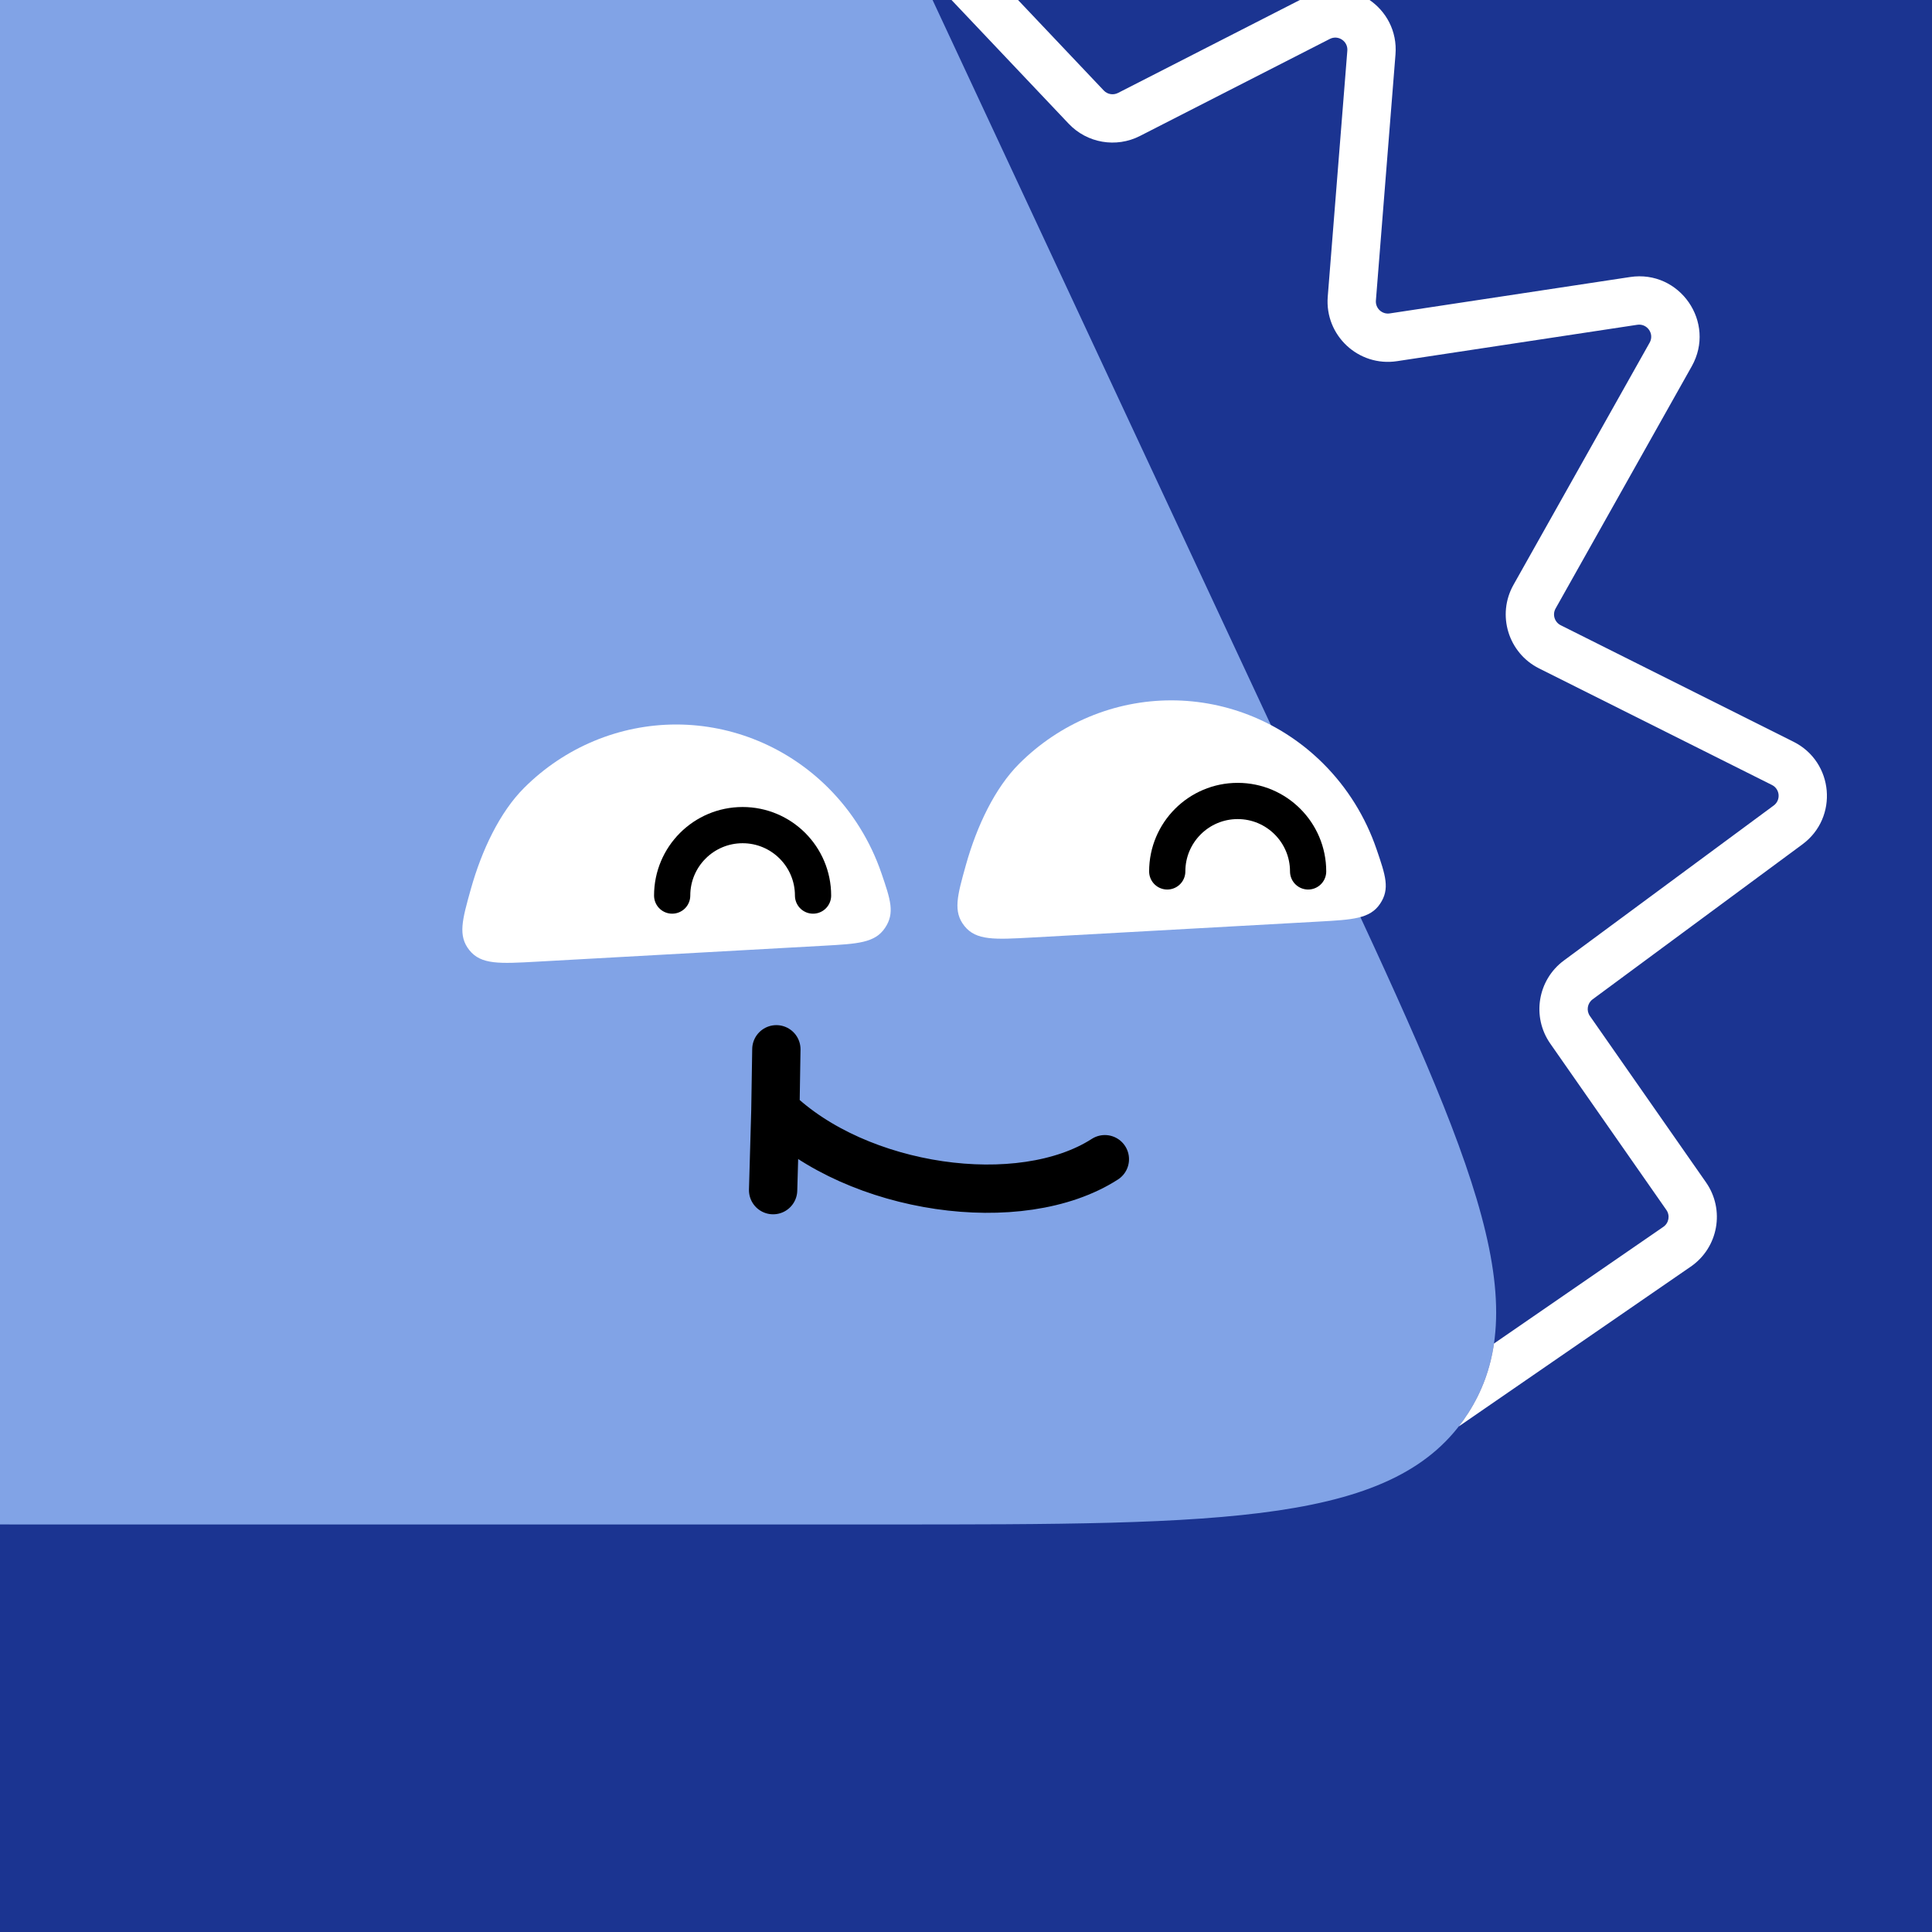 <svg width="48" height="48" viewBox="0 0 160 160" fill="none" xmlns="http://www.w3.org/2000/svg"><rect x="0" y="0" width="160" height="160" fill="#808080" stroke="none"/><g clip-path="url(#clip0_439_4636)">
<rect width="160" height="160" fill="#1B3491"/>
<path d="M36.925 -38C46.45 -38 51.214 -38 55.245 -36.112C56.806 -35.381 58.266 -34.451 59.589 -33.345C63.004 -30.491 65.018 -26.175 69.046 -17.542L109.586 69.336C121.532 94.937 127.505 107.738 121.61 116.994C115.715 126.25 101.589 126.25 73.338 126.25H4.028C-23.318 126.25 -36.992 126.25 -42.922 117.277C-48.852 108.303 -43.491 95.725 -32.769 70.568L4.316 -16.451C8.183 -25.525 10.117 -30.062 13.576 -33.077C14.914 -34.243 16.402 -35.226 18 -36C22.129 -38 27.061 -38 36.925 -38Z" fill="#81A3E6"/>
</g>
<defs>
<clipPath id="clip0_439_4636">
<rect width="160" height="160" fill="white"/>
</clipPath>
</defs>
<path d="M56 60C60.712 60.002 65.235 61.888 68.6 65.253C70.597 67.25 72.092 69.674 72.998 72.32C73.749 74.515 74.124 75.612 73.291 76.849C72.458 78.086 71.045 78.164 68.218 78.321L44.461 79.641C41.382 79.812 39.842 79.898 38.876 78.695C37.911 77.492 38.272 76.202 38.995 73.622C39.9 70.395 41.397 67.255 43.4 65.253C46.765 61.888 51.288 60.002 56 60Z" fill="white"/>
<path d="M67.333 74.167C67.333 70.945 64.722 68.333 61.5 68.333C58.278 68.333 55.666 70.945 55.666 74.167" stroke="black" stroke-width="3" stroke-linecap="round"/>
<path d="M97 58C101.712 58.002 106.235 59.888 109.6 63.253C111.597 65.25 113.092 67.674 113.997 70.32C114.749 72.515 115.124 73.612 114.291 74.849C113.458 76.086 112.045 76.164 109.218 76.321L85.461 77.641C82.382 77.812 80.842 77.898 79.876 76.695C78.911 75.492 79.272 74.202 79.995 71.622C80.9 68.395 82.397 65.255 84.4 63.253C87.765 59.888 92.288 58.002 97 58Z" fill="white"/>
<path d="M108.333 72.167C108.333 68.945 105.721 66.333 102.5 66.333C99.278 66.333 96.666 68.945 96.666 72.167" stroke="black" stroke-width="3" stroke-linecap="round"/>
<path d="M91.5 96C84.5 100.5 71 98.563 64.214 91.964M64.214 91.964L64.026 98.563M64.214 91.964L64.295 86.897" stroke="black" stroke-width="4" stroke-linecap="round"/>
<g clip-path="url(#clip0_439_7762)">
<path fill-rule="evenodd" clip-rule="evenodd" d="M120.806 118.134L140.02 104.897C142.304 103.324 142.871 100.192 141.284 97.918L131.667 84.138C131.357 83.694 131.457 83.083 131.893 82.761L149.269 69.925C152.271 67.708 151.873 63.103 148.536 61.432L129.251 51.779C128.74 51.523 128.547 50.892 128.827 50.394L140.103 30.336C142.144 26.707 139.114 22.319 134.997 22.942L115.092 25.956C114.455 26.053 113.895 25.53 113.946 24.888L115.568 4.512C115.878 0.612 111.792 -2.117 108.308 -0.337L92.589 7.697C92.194 7.899 91.713 7.817 91.408 7.494L75.576 -9.223C74.623 -10.23 73.412 -10.727 72.2 -10.783L75.707 -3.268L88.503 10.245C90.029 11.856 92.434 12.269 94.409 11.259L110.128 3.225C110.825 2.869 111.642 3.415 111.58 4.195L109.958 24.571C109.703 27.782 112.506 30.393 115.691 29.911L135.595 26.897C136.419 26.773 137.025 27.65 136.617 28.376L125.34 48.434C123.941 50.923 124.907 54.077 127.46 55.355L146.746 65.009C147.413 65.343 147.493 66.264 146.892 66.708L129.516 79.544C127.337 81.154 126.836 84.206 128.387 86.427L138.004 100.207C138.321 100.662 138.208 101.289 137.751 101.603L123.726 111.265C123.423 113.345 122.731 115.234 121.61 116.994C121.357 117.391 121.089 117.77 120.806 118.134Z" fill="white"/>
</g>
<defs>
<clipPath id="clip0_439_7762">
<rect width="160" height="160" fill="white"/>
</clipPath>
</defs>
</svg>